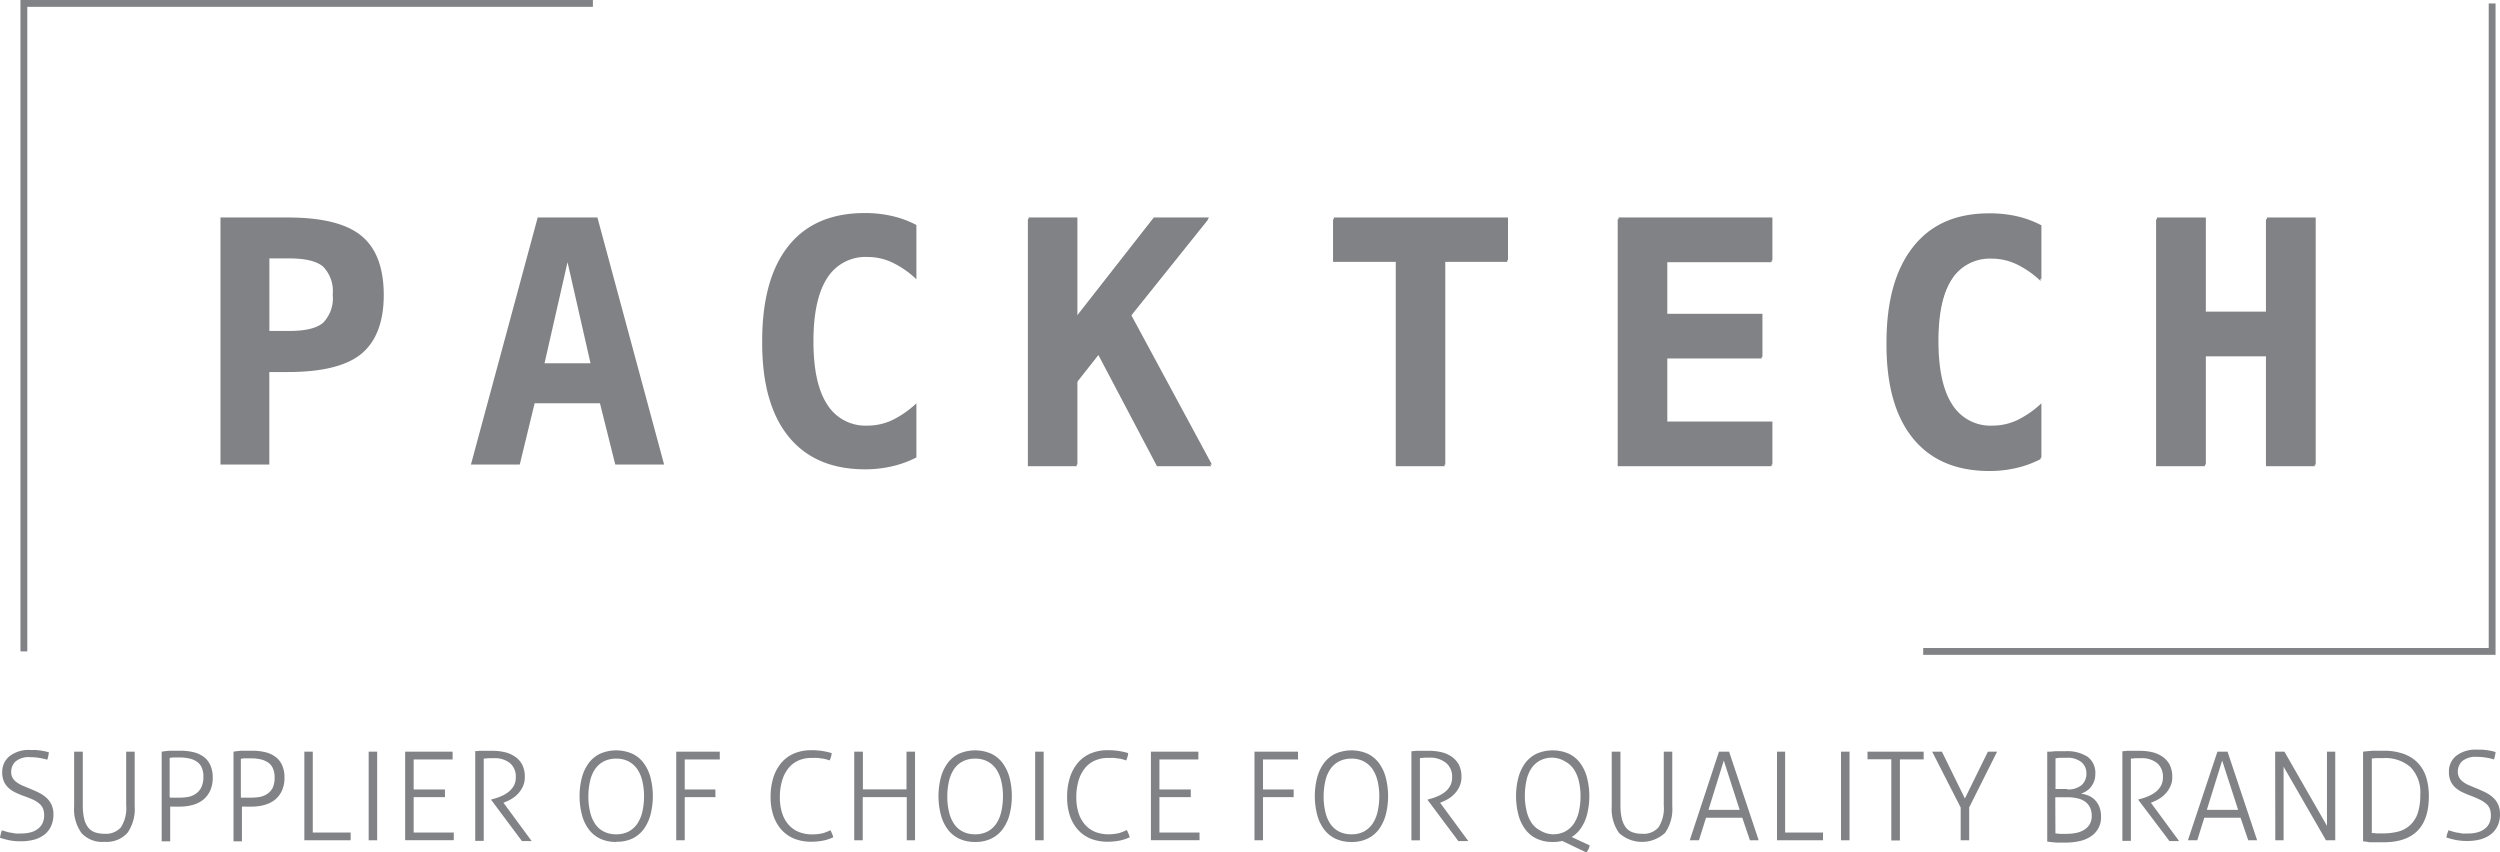 <svg id="packtech_logo" xmlns="http://www.w3.org/2000/svg" width="326.111" height="111.2" viewBox="0 0 326.111 111.2">
  <path id="Path_1" data-name="Path 1" d="M134.08,28.59h6.37V41.33l9.97-12.74h7.21L147.46,41.28l10.53,19.53h-7.07l-7.64-14.5-2.83,3.58V60.81h-6.37Z" fill="#808285"/>
  <path id="Path_2" data-name="Path 2" d="M188.44,60.81h-6.37V34.16h-8.18V28.6h22.72v5.56h-8.17Z" fill="#808285"/>
  <path id="Path_3" data-name="Path 3" d="M231.09,60.81H211.02V28.6h20.07v5.6h-13.7v6.95H229.8v5.61H217.39V55.2h13.7Z" fill="#808285"/>
  <path id="Path_4" data-name="Path 4" d="M268.64,66.06a13.4,13.4,0,0,1-3.17,1.16,15.26,15.26,0,0,1-3.5.39q-6.53,0-10-4.29t-3.43-12.41q0-8.13,3.43-12.43t10-4.29a15.48,15.48,0,0,1,3.51.39,13.569,13.569,0,0,1,3.16,1.16v7.08a12.11,12.11,0,0,0-3.19-2.21,7.58,7.58,0,0,0-3.18-.7A5.88,5.88,0,0,0,257,42.69q-1.78,2.78-1.78,8.23T257,59.13a5.87,5.87,0,0,0,5.28,2.77,7.54,7.54,0,0,0,3.18-.7,12.19,12.19,0,0,0,3.18-2.2Z" transform="translate(-2.46 -6.17)" fill="#808285"/>
  <path id="Path_5" data-name="Path 5" d="M281.25,28.59h6.37V40.87h7.96V28.59h6.37V60.81h-6.37V46.48h-7.96V60.81h-6.37Z" fill="#808285"/>
  <path id="Path_6" data-name="Path 6" d="M325.53,85.42H250.87v-.89h73.77V.45h.89Z" fill="#808285"/>
  <path id="Path_7" data-name="Path 7" d="M3.56,84.97H2.67V0H77.34V.89H3.56Z" fill="#808285"/>
  <path id="Path_8" data-name="Path 8" d="M37.6,39.89v9.45h2.61c2.09,0,3.55-.35,4.39-1.06a4.58,4.58,0,0,0,1.26-3.67,4.58,4.58,0,0,0-1.26-3.67c-.84-.71-2.31-1.06-4.39-1.06H37.6Zm-6.37-5.35H40q6.68,0,9.59,2.38t2.93,7.7c0,3.55-1,6.12-2.93,7.71S44.41,54.7,40,54.7H37.59V66.77H31.22V34.54Z" transform="translate(-2.46 -6.17)" fill="#808285"/>
  <path id="Path_9" data-name="Path 9" d="M76.49,40.37l-3,13.19h6ZM72.6,34.54h7.79l8.7,32.23H82.72l-2-8H72.2l-1.94,8H63.89Z" transform="translate(-2.46 -6.17)" fill="#808285"/>
  <path id="Path_10" data-name="Path 10" d="M122,65.84A13.4,13.4,0,0,1,118.81,67a15.32,15.32,0,0,1-3.5.39q-6.53,0-10-4.29t-3.43-12.41q0-8.14,3.43-12.44t10-4.29a15.56,15.56,0,0,1,3.52.39A12.92,12.92,0,0,1,122,35.52V42.6a12.27,12.27,0,0,0-3.19-2.21,7.58,7.58,0,0,0-3.18-.7,5.89,5.89,0,0,0-5.28,2.77q-1.78,2.77-1.78,8.24t1.78,8.21a5.88,5.88,0,0,0,5.28,2.78,7.578,7.578,0,0,0,3.179-.7A12.7,12.7,0,0,0,122,58.78Z" transform="translate(-2.46 -6.17)" fill="#808285"/>
  <path id="Path_11" data-name="Path 11" d="M134.17,28.37h6.37V41.11l9.97-12.74h7.21l-10.17,12.7L158.09,60.6h-7.08l-7.65-14.51-2.82,3.59V60.6h-6.37Z" fill="#808285"/>
  <path id="Path_12" data-name="Path 12" d="M188.53,60.6h-6.37V33.94h-8.17V28.37h22.72v5.57h-8.18Z" fill="#808285"/>
  <path id="Path_13" data-name="Path 13" d="M231.2,60.6H211.13V28.37H231.2v5.61H217.49v6.95H229.9v5.62H217.49v8.44H231.2Z" fill="#808285"/>
  <path id="Path_14" data-name="Path 14" d="M268.75,65.84A13.25,13.25,0,0,1,265.58,67a15.259,15.259,0,0,1-3.5.39q-6.51,0-9.95-4.29T248.7,50.69q0-8.14,3.43-12.44T262.08,34a15.56,15.56,0,0,1,3.52.39,12.92,12.92,0,0,1,3.15,1.17V42.6a12.11,12.11,0,0,0-3.19-2.21,7.59,7.59,0,0,0-3.19-.7,5.86,5.86,0,0,0-5.27,2.77q-1.79,2.77-1.78,8.24t1.78,8.21a5.87,5.87,0,0,0,5.27,2.78,7.59,7.59,0,0,0,3.19-.7,12.7,12.7,0,0,0,3.19-2.21v7.06Z" transform="translate(-2.46 -6.17)" fill="#808285"/>
  <path id="Path_15" data-name="Path 15" d="M281.37,28.37h6.37V40.65h7.97V28.37h6.36V60.6h-6.36V46.27h-7.97V60.6h-6.37Z" fill="#808285"/>
  <path id="Path_16" data-name="Path 16" d="M2.73,114.49l.47.14a5.25,5.25,0,0,0,.54.14,5.04,5.04,0,0,1,.67.12,7.078,7.078,0,0,0,.85,0,4.25,4.25,0,0,0,1.32-.18,2.61,2.61,0,0,0,.92-.5,2,2,0,0,0,.54-.74,2.32,2.32,0,0,0,.18-.92,2.55,2.55,0,0,0-.12-.83,1.69,1.69,0,0,0-.42-.64,3.53,3.53,0,0,0-.82-.56A12.628,12.628,0,0,0,5.55,110c-.38-.14-.73-.29-1.07-.45a3.53,3.53,0,0,1-.89-.59,2.52,2.52,0,0,1-.61-.83,2.84,2.84,0,0,1-.23-1.21,2.63,2.63,0,0,1,.94-2.1A4.09,4.09,0,0,1,6.43,104h.72l.68.08.58.11.43.12a4.63,4.63,0,0,1-.09.49,1.5,1.5,0,0,1-.14.47,6.679,6.679,0,0,0-1-.23,6.939,6.939,0,0,0-1.2-.1,2.69,2.69,0,0,0-1.91.55,1.84,1.84,0,0,0-.58,1.38,1.49,1.49,0,0,0,.18.75,1.74,1.74,0,0,0,.49.56,3.8,3.8,0,0,0,.75.44l.93.39c.45.18.87.37,1.26.56a4.36,4.36,0,0,1,1,.68,2.84,2.84,0,0,1,.66.91,3,3,0,0,1,.24,1.26,3.54,3.54,0,0,1-.3,1.49A3,3,0,0,1,8.31,115a4,4,0,0,1-1.33.68,6.491,6.491,0,0,1-1.77.23,7.63,7.63,0,0,1-1.58-.14c-.42-.09-.81-.2-1.17-.31a3.73,3.73,0,0,1,.11-.52,2,2,0,0,1,.16-.49" transform="translate(-2.46 -6.17)" fill="#808285"/>
  <path id="Path_17" data-name="Path 17" d="M12.14,104.22h1.12v7a7.53,7.53,0,0,0,.17,1.71,3,3,0,0,0,.51,1.15,1.9,1.9,0,0,0,.88.65,3.68,3.68,0,0,0,1.27.2,2.59,2.59,0,0,0,2.15-.85,4.6,4.6,0,0,0,.68-2.86v-7h1.11v7.13a5.4,5.4,0,0,1-.95,3.47,3.66,3.66,0,0,1-3,1.16,3.62,3.62,0,0,1-3-1.16,5.34,5.34,0,0,1-.95-3.47v-7.13Z" transform="translate(-2.46 -6.17)" fill="#808285"/>
  <path id="Path_18" data-name="Path 18" d="M24.65,110.22h1.18a7.109,7.109,0,0,0,1.14-.09,2.54,2.54,0,0,0,1-.4,2.17,2.17,0,0,0,.74-.84,3.07,3.07,0,0,0,.28-1.42,2.73,2.73,0,0,0-.22-1.18,1.85,1.85,0,0,0-.62-.76,2.82,2.82,0,0,0-1-.42,5.63,5.63,0,0,0-1.29-.13h-.74a3.251,3.251,0,0,0-.53.06v5.07Zm-1.11-6,.45-.06a6.062,6.062,0,0,1,.64-.06h1.36a7,7,0,0,1,1.72.19,3.7,3.7,0,0,1,1.33.61,2.74,2.74,0,0,1,.86,1.09,3.88,3.88,0,0,1,.31,1.61,4,4,0,0,1-.35,1.74,3.3,3.3,0,0,1-.93,1.18,3.88,3.88,0,0,1-1.37.66,6.22,6.22,0,0,1-1.63.21,6.129,6.129,0,0,1-.64,0h-.63v4.53H23.55v-11.7Z" transform="translate(-2.46 -6.17)" fill="#808285"/>
  <path id="Path_19" data-name="Path 19" d="M34,110.22h1.18a7.109,7.109,0,0,0,1.14-.09,2.54,2.54,0,0,0,1-.4A2.17,2.17,0,0,0,38,109a3.07,3.07,0,0,0,.28-1.42,2.73,2.73,0,0,0-.22-1.18,1.85,1.85,0,0,0-.62-.76,2.82,2.82,0,0,0-1-.42,5.689,5.689,0,0,0-1.29-.13h-.74a3.252,3.252,0,0,0-.53.06v5.07Zm-1.1-6,.45-.06a6.062,6.062,0,0,1,.64-.06h1.36a7,7,0,0,1,1.72.19,3.7,3.7,0,0,1,1.33.61,2.74,2.74,0,0,1,.86,1.09,3.88,3.88,0,0,1,.31,1.61,4,4,0,0,1-.35,1.74,3.3,3.3,0,0,1-.93,1.18,3.88,3.88,0,0,1-1.37.66,6.22,6.22,0,0,1-1.63.21,6.129,6.129,0,0,1-.64,0h-.63v4.53h-1.1v-11.7Z" transform="translate(-2.46 -6.17)" fill="#808285"/>
  <path id="Path_20" data-name="Path 20" d="M42.16,104.22h1.1v10.55H48.2v.52a2.26,2.26,0,0,1,0,.26v.23H42.16Z" transform="translate(-2.46 -6.17)" fill="#808285"/>
  <path id="Path_21" data-name="Path 21" d="M50.55,104.22h1.11v11.56H50.55Z" transform="translate(-2.46 -6.17)" fill="#808285"/>
  <path id="Path_22" data-name="Path 22" d="M55.31,104.22H61.5v.77a1.56,1.56,0,0,1,0,.25H56.42v3.91H60.5v.49a2.44,2.44,0,0,1,0,.26,1.42,1.42,0,0,1,0,.25H56.42v4.62h5.23a1.52,1.52,0,0,1,0,.23,2.35,2.35,0,0,1,0,.26,2.441,2.441,0,0,1,0,.26,1.57,1.57,0,0,1,0,.25H55.31Z" transform="translate(-2.46 -6.17)" fill="#808285"/>
  <path id="Path_23" data-name="Path 23" d="M64.4,104.17l.62-.06H66.7a7,7,0,0,1,1.52.16,3.91,3.91,0,0,1,1.34.55,2.89,2.89,0,0,1,1,1.06,3.51,3.51,0,0,1,.36,1.68,2.8,2.8,0,0,1-.23,1.14,3.58,3.58,0,0,1-.59.93,3.86,3.86,0,0,1-.84.71,5.891,5.891,0,0,1-1,.49l-.13.05,3.68,5a1.728,1.728,0,0,1-.32,0h-.64a1.629,1.629,0,0,1-.31,0l-4-5.36v-.06l.35-.1a6.361,6.361,0,0,0,1.06-.38,4.11,4.11,0,0,0,.91-.56,2.84,2.84,0,0,0,.64-.78,2.21,2.21,0,0,0,.24-1.06,2.29,2.29,0,0,0-.77-1.88,3.2,3.2,0,0,0-2.09-.63h-.63l-.69.06v10.73H64.45v-11.6Z" transform="translate(-2.46 -6.17)" fill="#808285"/>
  <path id="Path_24" data-name="Path 24" d="M82.84,115a3.39,3.39,0,0,0,1.61-.36,3.23,3.23,0,0,0,1.13-1,4.74,4.74,0,0,0,.67-1.58,9,9,0,0,0,.22-2,8.42,8.42,0,0,0-.22-2,4.57,4.57,0,0,0-.67-1.57,3.21,3.21,0,0,0-1.13-1,3.39,3.39,0,0,0-1.61-.36,3.46,3.46,0,0,0-1.62.36,3.13,3.13,0,0,0-1.13,1,4.48,4.48,0,0,0-.66,1.57,9,9,0,0,0-.22,2,8.421,8.421,0,0,0,.22,2,4.62,4.62,0,0,0,.66,1.58,3,3,0,0,0,1.13,1,3.46,3.46,0,0,0,1.62.36m0,1a4.82,4.82,0,0,1-2.11-.44,4,4,0,0,1-1.49-1.24,5.46,5.46,0,0,1-.88-1.9,9.75,9.75,0,0,1,0-4.8,5.69,5.69,0,0,1,.88-1.89,4.08,4.08,0,0,1,1.49-1.24,5.28,5.28,0,0,1,4.22,0,4,4,0,0,1,1.49,1.24,5.5,5.5,0,0,1,.88,1.89,9.75,9.75,0,0,1,0,4.8,5.74,5.74,0,0,1-.88,1.9A4.08,4.08,0,0,1,85,115.53a4.65,4.65,0,0,1-2.11.44" transform="translate(-2.46 -6.17)" fill="#808285"/>
  <path id="Path_25" data-name="Path 25" d="M90.67,104.22h5.68v.77a.9.9,0,0,1,0,.25H91.78v3.91h4v.49a2.443,2.443,0,0,1,0,.26,1.42,1.42,0,0,1,0,.25h-4v5.63H90.67Z" transform="translate(-2.46 -6.17)" fill="#808285"/>
  <path id="Path_26" data-name="Path 26" d="M110.78,114.46a3.921,3.921,0,0,1,.22.47,1.9,1.9,0,0,1,.15.46,5.829,5.829,0,0,1-1.3.43,8.25,8.25,0,0,1-1.59.15,6,6,0,0,1-2.15-.38,4.58,4.58,0,0,1-1.66-1.13,5.16,5.16,0,0,1-1.08-1.83,7.47,7.47,0,0,1-.39-2.51,8.23,8.23,0,0,1,.38-2.58,5.6,5.6,0,0,1,1.06-1.91,4.49,4.49,0,0,1,1.66-1.19,5.65,5.65,0,0,1,2.18-.41,8.83,8.83,0,0,1,1.69.14,8.2,8.2,0,0,1,1,.24,2.421,2.421,0,0,1-.09.48,4,4,0,0,1-.17.47l-.43-.13a4.533,4.533,0,0,0-.49-.11c-.18,0-.39-.06-.64-.08s-.52,0-.84,0a4.08,4.08,0,0,0-1.71.35,3.49,3.49,0,0,0-1.28,1,4.7,4.7,0,0,0-.82,1.61,7.53,7.53,0,0,0-.29,2.16,6.58,6.58,0,0,0,.32,2.15,4.13,4.13,0,0,0,.89,1.52,3.5,3.5,0,0,0,1.33.89,4.69,4.69,0,0,0,1.65.29,6.41,6.41,0,0,0,1.37-.14,5.42,5.42,0,0,0,1-.39" transform="translate(-2.46 -6.17)" fill="#808285"/>
  <path id="Path_27" data-name="Path 27" d="M113.91,104.22h1.11v4.92h5.69v-4.92h1.11v11.56h-1.08v-5.63H115v5.63h-1.11V104.22Z" transform="translate(-2.46 -6.17)" fill="#808285"/>
  <path id="Path_28" data-name="Path 28" d="M129.66,115a3.39,3.39,0,0,0,1.61-.36,3.23,3.23,0,0,0,1.13-1,4.74,4.74,0,0,0,.67-1.58,9,9,0,0,0,.22-2,8.419,8.419,0,0,0-.22-2,4.77,4.77,0,0,0-.67-1.57,3.21,3.21,0,0,0-1.13-1,3.39,3.39,0,0,0-1.61-.36,3.46,3.46,0,0,0-1.62.36,3.13,3.13,0,0,0-1.13,1,4.89,4.89,0,0,0-.66,1.57,9,9,0,0,0-.22,2,8.42,8.42,0,0,0,.22,2,4.62,4.62,0,0,0,.66,1.58,3,3,0,0,0,1.13,1,3.43,3.43,0,0,0,1.62.36m0,1a4.79,4.79,0,0,1-2.11-.44,4,4,0,0,1-1.49-1.24,5.46,5.46,0,0,1-.88-1.9,9.75,9.75,0,0,1,0-4.8,5.69,5.69,0,0,1,.88-1.89,4.08,4.08,0,0,1,1.49-1.24,5.28,5.28,0,0,1,4.22,0,4,4,0,0,1,1.49,1.24,5.7,5.7,0,0,1,.89,1.89,9.75,9.75,0,0,1,0,4.8,5.56,5.56,0,0,1-.89,1.9,4,4,0,0,1-1.49,1.24,4.71,4.71,0,0,1-2.11.44" transform="translate(-2.46 -6.17)" fill="#808285"/>
  <path id="Path_29" data-name="Path 29" d="M137.49,104.22h1.11v11.56h-1.11Z" transform="translate(-2.46 -6.17)" fill="#808285"/>
  <path id="Path_30" data-name="Path 30" d="M149.45,114.46a3.92,3.92,0,0,1,.22.47,2.47,2.47,0,0,1,.15.46,5.829,5.829,0,0,1-1.3.43,8.25,8.25,0,0,1-1.59.15,6,6,0,0,1-2.15-.38,4.58,4.58,0,0,1-1.66-1.13,5.16,5.16,0,0,1-1.08-1.83,7.48,7.48,0,0,1-.38-2.51,8.23,8.23,0,0,1,.38-2.58,5.6,5.6,0,0,1,1.06-1.91,4.49,4.49,0,0,1,1.66-1.19,5.61,5.61,0,0,1,2.18-.41,8.831,8.831,0,0,1,1.69.14,8.2,8.2,0,0,1,1,.24,2.421,2.421,0,0,1-.09.48,4,4,0,0,1-.17.47l-.43-.13a4.529,4.529,0,0,0-.49-.11c-.18,0-.4-.06-.64-.08s-.52,0-.84,0a4.12,4.12,0,0,0-1.71.35,3.52,3.52,0,0,0-1.29,1,4.7,4.7,0,0,0-.82,1.61,7.53,7.53,0,0,0-.29,2.16,6.58,6.58,0,0,0,.32,2.15,4.15,4.15,0,0,0,.9,1.52,3.5,3.5,0,0,0,1.33.89A4.69,4.69,0,0,0,147,115a6.411,6.411,0,0,0,1.37-.14,5.3,5.3,0,0,0,1-.39" transform="translate(-2.46 -6.17)" fill="#808285"/>
  <path id="Path_31" data-name="Path 31" d="M152.59,104.22h6.19a1.539,1.539,0,0,1,0,.24,2.35,2.35,0,0,1,0,.26v.27a1.69,1.69,0,0,1,0,.25H153.7v3.91h4.09a1.4,1.4,0,0,1,0,.23v.26a2.439,2.439,0,0,1,0,.26v.25H153.7v4.62h5.23v.49a2.439,2.439,0,0,1,0,.26,1.419,1.419,0,0,1,0,.25h-6.34Z" transform="translate(-2.46 -6.17)" fill="#808285"/>
  <path id="Path_32" data-name="Path 32" d="M166.1,104.22h5.68v.77a1.559,1.559,0,0,1,0,.25h-4.57v3.91h4a1.4,1.4,0,0,1,0,.23v.26a2.439,2.439,0,0,1,0,.26v.25h-4v5.63H166.1V104.22Z" transform="translate(-2.46 -6.17)" fill="#808285"/>
  <path id="Path_33" data-name="Path 33" d="M178.75,115a3.39,3.39,0,0,0,1.61-.36,3.23,3.23,0,0,0,1.13-1,4.74,4.74,0,0,0,.67-1.58,9,9,0,0,0,.22-2,8.418,8.418,0,0,0-.22-2,4.77,4.77,0,0,0-.67-1.57,3.21,3.21,0,0,0-1.13-1,3.39,3.39,0,0,0-1.61-.36,3.46,3.46,0,0,0-1.62.36,3.13,3.13,0,0,0-1.13,1,4.48,4.48,0,0,0-.66,1.57,9,9,0,0,0-.22,2,8.42,8.42,0,0,0,.22,2,4.62,4.62,0,0,0,.66,1.58,3,3,0,0,0,1.13,1,3.46,3.46,0,0,0,1.62.36m0,1a4.79,4.79,0,0,1-2.11-.44,4,4,0,0,1-1.49-1.24,5.46,5.46,0,0,1-.88-1.9,9.75,9.75,0,0,1,0-4.8,5.69,5.69,0,0,1,.88-1.89,4.08,4.08,0,0,1,1.49-1.24,5.28,5.28,0,0,1,4.22,0,4,4,0,0,1,1.49,1.24,5.5,5.5,0,0,1,.88,1.89,9.75,9.75,0,0,1,0,4.8,5.74,5.74,0,0,1-.88,1.9,4.08,4.08,0,0,1-1.49,1.24,4.65,4.65,0,0,1-2.11.44" transform="translate(-2.46 -6.17)" fill="#808285"/>
  <path id="Path_34" data-name="Path 34" d="M186.58,104.17l.62-.06h1.68a7,7,0,0,1,1.52.16,3.91,3.91,0,0,1,1.34.55,3.08,3.08,0,0,1,1,1.06,3.51,3.51,0,0,1,.36,1.68,2.8,2.8,0,0,1-.23,1.14,3.579,3.579,0,0,1-.59.93,3.86,3.86,0,0,1-.84.71,5.891,5.891,0,0,1-1,.49l-.13.05,3.68,5a1.729,1.729,0,0,1-.32,0H193a1.629,1.629,0,0,1-.31,0l-4-5.35v-.06l.35-.1a6.7,6.7,0,0,0,1.06-.38,4.111,4.111,0,0,0,.91-.56,2.64,2.64,0,0,0,.63-.78,2.21,2.21,0,0,0,.24-1.06,2.29,2.29,0,0,0-.77-1.88A3.22,3.22,0,0,0,189,105h-.63l-.69.06v10.73h-1.11V104.17Z" transform="translate(-2.46 -6.17)" fill="#808285"/>
  <path id="Path_35" data-name="Path 35" d="M209.83,116.45a2.349,2.349,0,0,1-.16.49,2.539,2.539,0,0,1-.27.43l-3.21-1.53a2.87,2.87,0,0,1,.18-.47c.08-.13.16-.27.26-.41ZM205,115a3.39,3.39,0,0,0,1.61-.36,3.23,3.23,0,0,0,1.13-1,4.74,4.74,0,0,0,.67-1.58,9,9,0,0,0,.22-2,8.421,8.421,0,0,0-.22-2,4.77,4.77,0,0,0-.67-1.57,3.21,3.21,0,0,0-1.13-1A3.39,3.39,0,0,0,205,105a3.46,3.46,0,0,0-1.62.36,3.13,3.13,0,0,0-1.13,1,4.48,4.48,0,0,0-.66,1.57,9,9,0,0,0-.22,2,8.42,8.42,0,0,0,.22,2,4.62,4.62,0,0,0,.66,1.58,3,3,0,0,0,1.13,1A3.43,3.43,0,0,0,205,115m0,1a4.79,4.79,0,0,1-2.11-.44,4,4,0,0,1-1.49-1.24,5.46,5.46,0,0,1-.88-1.9,9.75,9.75,0,0,1,0-4.8,5.69,5.69,0,0,1,.88-1.89,4.08,4.08,0,0,1,1.49-1.24,5.28,5.28,0,0,1,4.22,0,4,4,0,0,1,1.49,1.24,5.5,5.5,0,0,1,.88,1.89,9.75,9.75,0,0,1,0,4.8,5.65,5.65,0,0,1-.88,1.9,4.08,4.08,0,0,1-1.49,1.24A4.71,4.71,0,0,1,205,116" transform="translate(-2.46 -6.17)" fill="#808285"/>
  <path id="Path_36" data-name="Path 36" d="M212.73,104.22h1.11v7a7.529,7.529,0,0,0,.17,1.71,3.211,3.211,0,0,0,.51,1.15,1.9,1.9,0,0,0,.88.65,3.68,3.68,0,0,0,1.27.2,2.55,2.55,0,0,0,2.14-.85,4.6,4.6,0,0,0,.68-2.86v-7h1.11v7.13a5.4,5.4,0,0,1-.95,3.47,4.43,4.43,0,0,1-6,0,5.42,5.42,0,0,1-.95-3.47v-7.13Z" transform="translate(-2.46 -6.17)" fill="#808285"/>
  <path id="Path_37" data-name="Path 37" d="M229.39,111.81l-2.07-6.43-2,6.43Zm-2.7-7.59h1.32l3.86,11.56h-1.14l-1-2.94H225l-.92,2.94h-1.2Z" transform="translate(-2.46 -6.17)" fill="#808285"/>
  <path id="Path_38" data-name="Path 38" d="M234.21,104.22h1.11v10.55h4.94v.52a2.26,2.26,0,0,1,0,.26,1.29,1.29,0,0,1,0,.23h-6V104.22Z" transform="translate(-2.46 -6.17)" fill="#808285"/>
  <path id="Path_39" data-name="Path 39" d="M242.61,104.22h1.11v11.56h-1.11Z" transform="translate(-2.46 -6.17)" fill="#808285"/>
  <path id="Path_40" data-name="Path 40" d="M249.17,105.21h-3.1v-.49a2.439,2.439,0,0,1,0-.26.78.78,0,0,1,0-.24h7.32a1.4,1.4,0,0,1,0,.23,2.263,2.263,0,0,1,0,.26v.27a1.688,1.688,0,0,1,0,.25h-3.1V115.8h-1.12Z" transform="translate(-2.46 -6.17)" fill="#808285"/>
  <path id="Path_41" data-name="Path 41" d="M258.21,111.49l-3.71-7.27h1.27l3,6.11,3-6.11h1.2l-3.64,7.27v4.29h-1.11v-4.29Z" transform="translate(-2.46 -6.17)" fill="#808285"/>
  <path id="Path_42" data-name="Path 42" d="M270.58,114.88l.6.06h.8a6.251,6.251,0,0,0,1.23-.11,3,3,0,0,0,1.07-.39,2.16,2.16,0,0,0,.75-.72,2.08,2.08,0,0,0,.28-1.13,2.39,2.39,0,0,0-.24-1.13,2.07,2.07,0,0,0-.66-.75,2.78,2.78,0,0,0-1-.41,5.22,5.22,0,0,0-1.21-.13h-1.64Zm1.53-5.74a2.71,2.71,0,0,0,1.91-.58,2,2,0,0,0,.6-1.51,1.89,1.89,0,0,0-.63-1.45,2.9,2.9,0,0,0-2-.58h-.8a5.574,5.574,0,0,0-.6.07v4h1.52Zm-2.64-4.92h.46l.64-.06h1.3a4.93,4.93,0,0,1,2.91.73,2.6,2.6,0,0,1,1,2.27,2.63,2.63,0,0,1-.15.91,2.81,2.81,0,0,1-.41.74,2.24,2.24,0,0,1-.6.55,3,3,0,0,1-.72.34,3.6,3.6,0,0,1,1,.26,2.59,2.59,0,0,1,.83.56,2.74,2.74,0,0,1,.58.9,3.571,3.571,0,0,1,.22,1.3,2.93,2.93,0,0,1-1.31,2.54,4.29,4.29,0,0,1-1.46.62,8.171,8.171,0,0,1-1.84.2h-1.23l-.64-.06-.54-.07V104.22Z" transform="translate(-2.46 -6.17)" fill="#808285"/>
  <path id="Path_43" data-name="Path 43" d="M279.31,104.17l.62-.06h1.67a7,7,0,0,1,1.52.16,3.91,3.91,0,0,1,1.34.55,3,3,0,0,1,1,1.06,3.51,3.51,0,0,1,.36,1.68,2.64,2.64,0,0,1-.23,1.14,3.579,3.579,0,0,1-.59.93,3.86,3.86,0,0,1-.84.71,5.891,5.891,0,0,1-1,.49l-.13.05,3.68,5h-1.26l-4.05-5.36v-.06l.35-.1a6.36,6.36,0,0,0,1.06-.38,4.109,4.109,0,0,0,.91-.56,2.669,2.669,0,0,0,.64-.78,2.21,2.21,0,0,0,.24-1.06,2.29,2.29,0,0,0-.77-1.88,3.22,3.22,0,0,0-2.09-.63h-.63l-.69.06v10.73h-1.11v-11.6Z" transform="translate(-2.46 -6.17)" fill="#808285"/>
  <path id="Path_44" data-name="Path 44" d="M294.41,111.81l-2.08-6.43-2,6.43Zm-2.7-7.59h1.32l3.86,11.56h-1.16l-1-2.94H290l-.92,2.94h-1.22Z" transform="translate(-2.46 -6.17)" fill="#808285"/>
  <path id="Path_45" data-name="Path 45" d="M299.24,104.22h1.21L306,113.9v-9.68h1.08v11.56h-1.21l-5.53-9.6v9.6h-1.08Z" transform="translate(-2.46 -6.17)" fill="#808285"/>
  <path id="Path_46" data-name="Path 46" d="M311.81,114.82l.68.06h.82a7.78,7.78,0,0,0,2-.24,3.61,3.61,0,0,0,1.52-.82,3.8,3.8,0,0,0,1-1.54,7.42,7.42,0,0,0,.34-2.39,4.74,4.74,0,0,0-1.28-3.66,5,5,0,0,0-3.54-1.17h-.8a5.719,5.719,0,0,0-.7.06v9.65Zm-1.11-10.6.55-.06.7-.06h1.42a7.49,7.49,0,0,1,2.63.41,4.85,4.85,0,0,1,1.85,1.17,4.77,4.77,0,0,1,1.09,1.87,8.271,8.271,0,0,1,.35,2.49q0,6-5.92,6H311.9a2.39,2.39,0,0,1-.67-.06l-.52-.07V104.22Z" transform="translate(-2.46 -6.17)" fill="#808285"/>
  <path id="Path_47" data-name="Path 47" d="M321.91,114.49l.46.14a5.249,5.249,0,0,0,.54.14,5.04,5.04,0,0,1,.67.12,7.077,7.077,0,0,0,.85,0,4.25,4.25,0,0,0,1.32-.18,2.61,2.61,0,0,0,.92-.5,2,2,0,0,0,.54-.74,2.32,2.32,0,0,0,.17-.92,2.551,2.551,0,0,0-.12-.83,1.69,1.69,0,0,0-.42-.64,3.529,3.529,0,0,0-.82-.56,12.629,12.629,0,0,0-1.31-.57c-.38-.14-.73-.29-1.07-.45a3.72,3.72,0,0,1-.89-.59,2.521,2.521,0,0,1-.61-.83,2.84,2.84,0,0,1-.23-1.21,2.6,2.6,0,0,1,.94-2.1,4.09,4.09,0,0,1,2.74-.81h.72l.68.08.58.11.43.12a4.624,4.624,0,0,1-.09.49,1.505,1.505,0,0,1-.14.47,6.678,6.678,0,0,0-1-.23,6.94,6.94,0,0,0-1.2-.1,2.74,2.74,0,0,0-1.92.55,1.84,1.84,0,0,0-.58,1.38,1.6,1.6,0,0,0,.17.75,1.741,1.741,0,0,0,.49.56,3.8,3.8,0,0,0,.75.44l.93.39c.45.18.87.37,1.26.56a4.359,4.359,0,0,1,1,.68,2.84,2.84,0,0,1,.66.91,3,3,0,0,1,.24,1.26,3.39,3.39,0,0,1-.3,1.49,3,3,0,0,1-.84,1.09,4,4,0,0,1-1.33.68,6.49,6.49,0,0,1-1.77.23,7.629,7.629,0,0,1-1.58-.14c-.42-.09-.81-.2-1.17-.31a3.727,3.727,0,0,1,.11-.52c.08-.17.13-.34.2-.49" transform="translate(-2.46 -6.17)" fill="#808285"/>
</svg>
